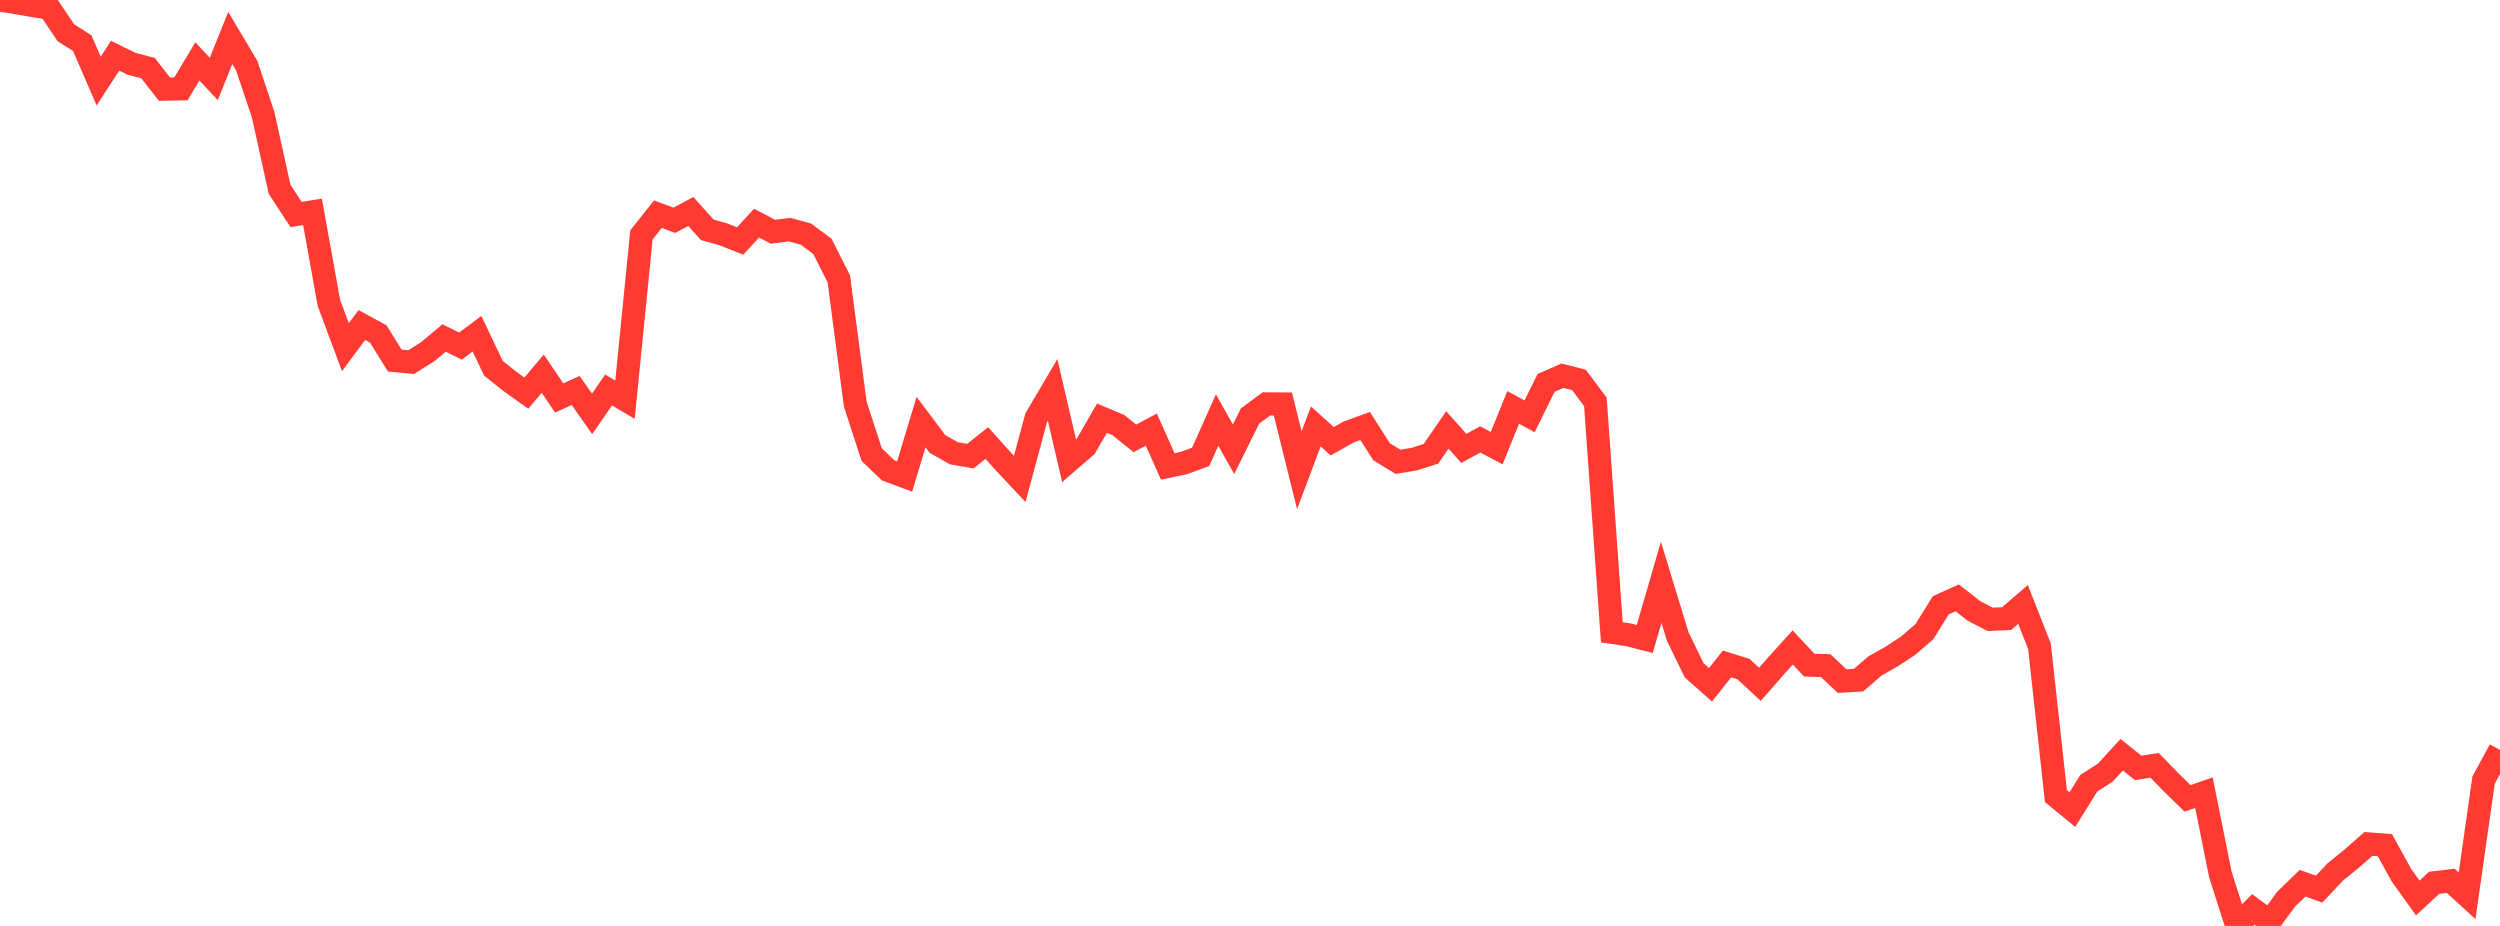 <?xml version="1.0" standalone="no"?>
<!DOCTYPE svg PUBLIC "-//W3C//DTD SVG 1.1//EN" "http://www.w3.org/Graphics/SVG/1.1/DTD/svg11.dtd">

<svg width="135" height="50" viewBox="0 0 135 50" preserveAspectRatio="none" 
  xmlns="http://www.w3.org/2000/svg"
  xmlns:xlink="http://www.w3.org/1999/xlink">


<polyline points="0.0, 0.0 0.888, 0.144 1.776, 0.3 2.664, 0.437 3.553, 1.764 4.441, 2.332 5.329, 4.377 6.217, 3.01 7.105, 3.445 7.993, 3.677 8.882, 4.814 9.77, 4.798 10.658, 3.317 11.546, 4.266 12.434, 2.049 13.322, 3.542 14.211, 6.201 15.099, 10.224 15.987, 11.583 16.875, 11.439 17.763, 16.366 18.651, 18.747 19.539, 17.551 20.428, 18.036 21.316, 19.47 22.204, 19.555 23.092, 18.995 23.98, 18.253 24.868, 18.691 25.757, 18.019 26.645, 19.888 27.533, 20.595 28.421, 21.229 29.309, 20.18 30.197, 21.492 31.086, 21.086 31.974, 22.351 32.862, 21.059 33.75, 21.583 34.638, 12.683 35.526, 11.565 36.414, 11.896 37.303, 11.42 38.191, 12.411 39.079, 12.662 39.967, 13.015 40.855, 12.049 41.743, 12.516 42.632, 12.399 43.52, 12.642 44.408, 13.301 45.296, 15.059 46.184, 21.819 47.072, 24.551 47.961, 25.4 48.849, 25.733 49.737, 22.792 50.625, 23.976 51.513, 24.477 52.401, 24.632 53.289, 23.924 54.178, 24.918 55.066, 25.864 55.954, 22.561 56.842, 21.054 57.73, 24.884 58.618, 24.118 59.507, 22.582 60.395, 22.957 61.283, 23.673 62.171, 23.199 63.059, 25.188 63.947, 24.999 64.836, 24.669 65.724, 22.683 66.612, 24.262 67.5, 22.468 68.388, 21.81 69.276, 21.816 70.164, 25.392 71.053, 23.026 71.941, 23.829 72.829, 23.326 73.717, 23.005 74.605, 24.395 75.493, 24.938 76.382, 24.79 77.27, 24.507 78.158, 23.216 79.046, 24.214 79.934, 23.731 80.822, 24.199 81.711, 22.001 82.599, 22.483 83.487, 20.679 84.375, 20.288 85.263, 20.516 86.151, 21.702 87.039, 34.145 87.928, 34.279 88.816, 34.505 89.704, 31.445 90.592, 34.357 91.48, 36.191 92.368, 36.978 93.257, 35.855 94.145, 36.128 95.033, 36.953 95.921, 35.942 96.809, 34.962 97.697, 35.916 98.586, 35.944 99.474, 36.778 100.362, 36.728 101.25, 35.961 102.138, 35.458 103.026, 34.878 103.914, 34.113 104.803, 32.684 105.691, 32.284 106.579, 32.981 107.467, 33.444 108.355, 33.405 109.243, 32.64 110.132, 34.899 111.02, 42.99 111.908, 43.719 112.796, 42.294 113.684, 41.724 114.572, 40.757 115.461, 41.465 116.349, 41.328 117.237, 42.241 118.125, 43.111 119.013, 42.804 119.901, 47.226 120.789, 50.0 121.678, 49.106 122.566, 49.762 123.454, 48.551 124.342, 47.694 125.23, 48.013 126.118, 47.073 127.007, 46.352 127.895, 45.572 128.783, 45.64 129.671, 47.249 130.559, 48.49 131.447, 47.669 132.336, 47.565 133.224, 48.374 134.112, 42.129 135.0, 40.494" fill="none" stroke="#ff3a33" stroke-width="1.25"/>

</svg>
